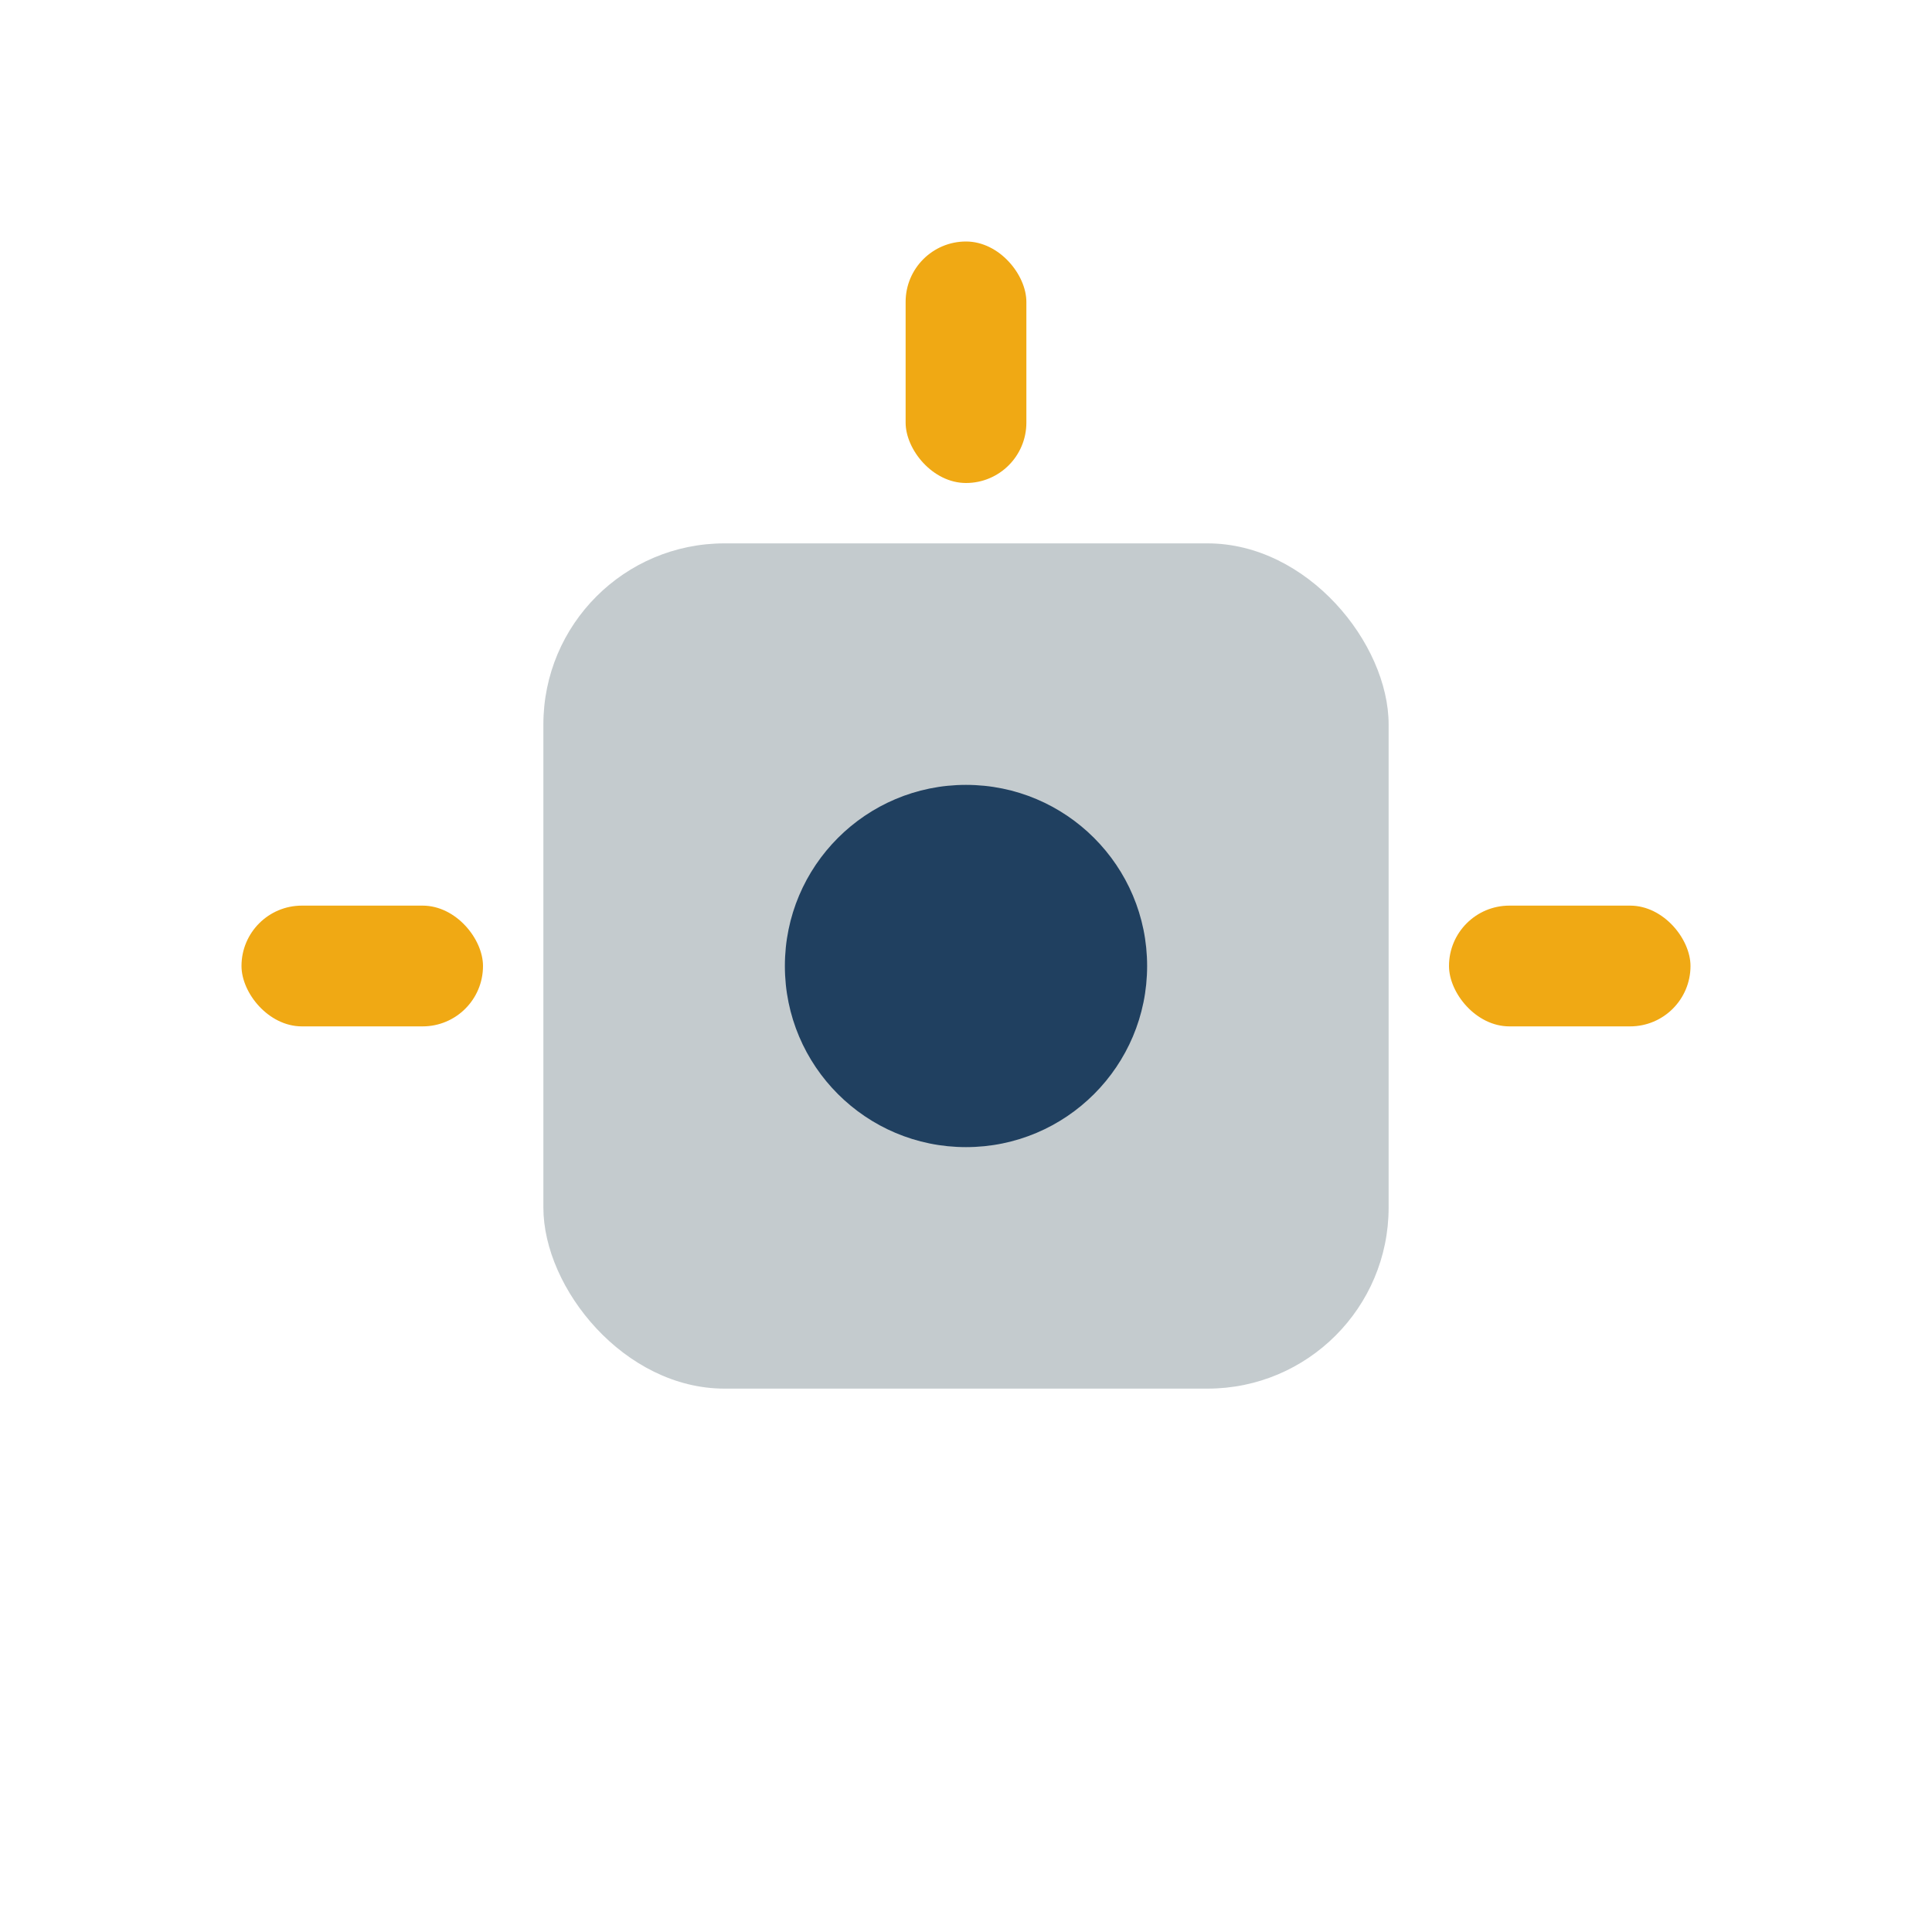 <?xml version="1.0" encoding="UTF-8"?>
<svg xmlns="http://www.w3.org/2000/svg" width="32" height="32" viewBox="0 0 32 32"><rect x="9" y="9" width="14" height="14" rx="3" fill="#C4CBCE"/><circle cx="16" cy="16" r="3" fill="#204060"/><rect x="15" y="4" width="2" height="4" rx="1" fill="#F0A914"/><rect x="4" y="15" width="4" height="2" rx="1" fill="#F0A914"/><rect x="24" y="15" width="4" height="2" rx="1" fill="#F0A914"/></svg>